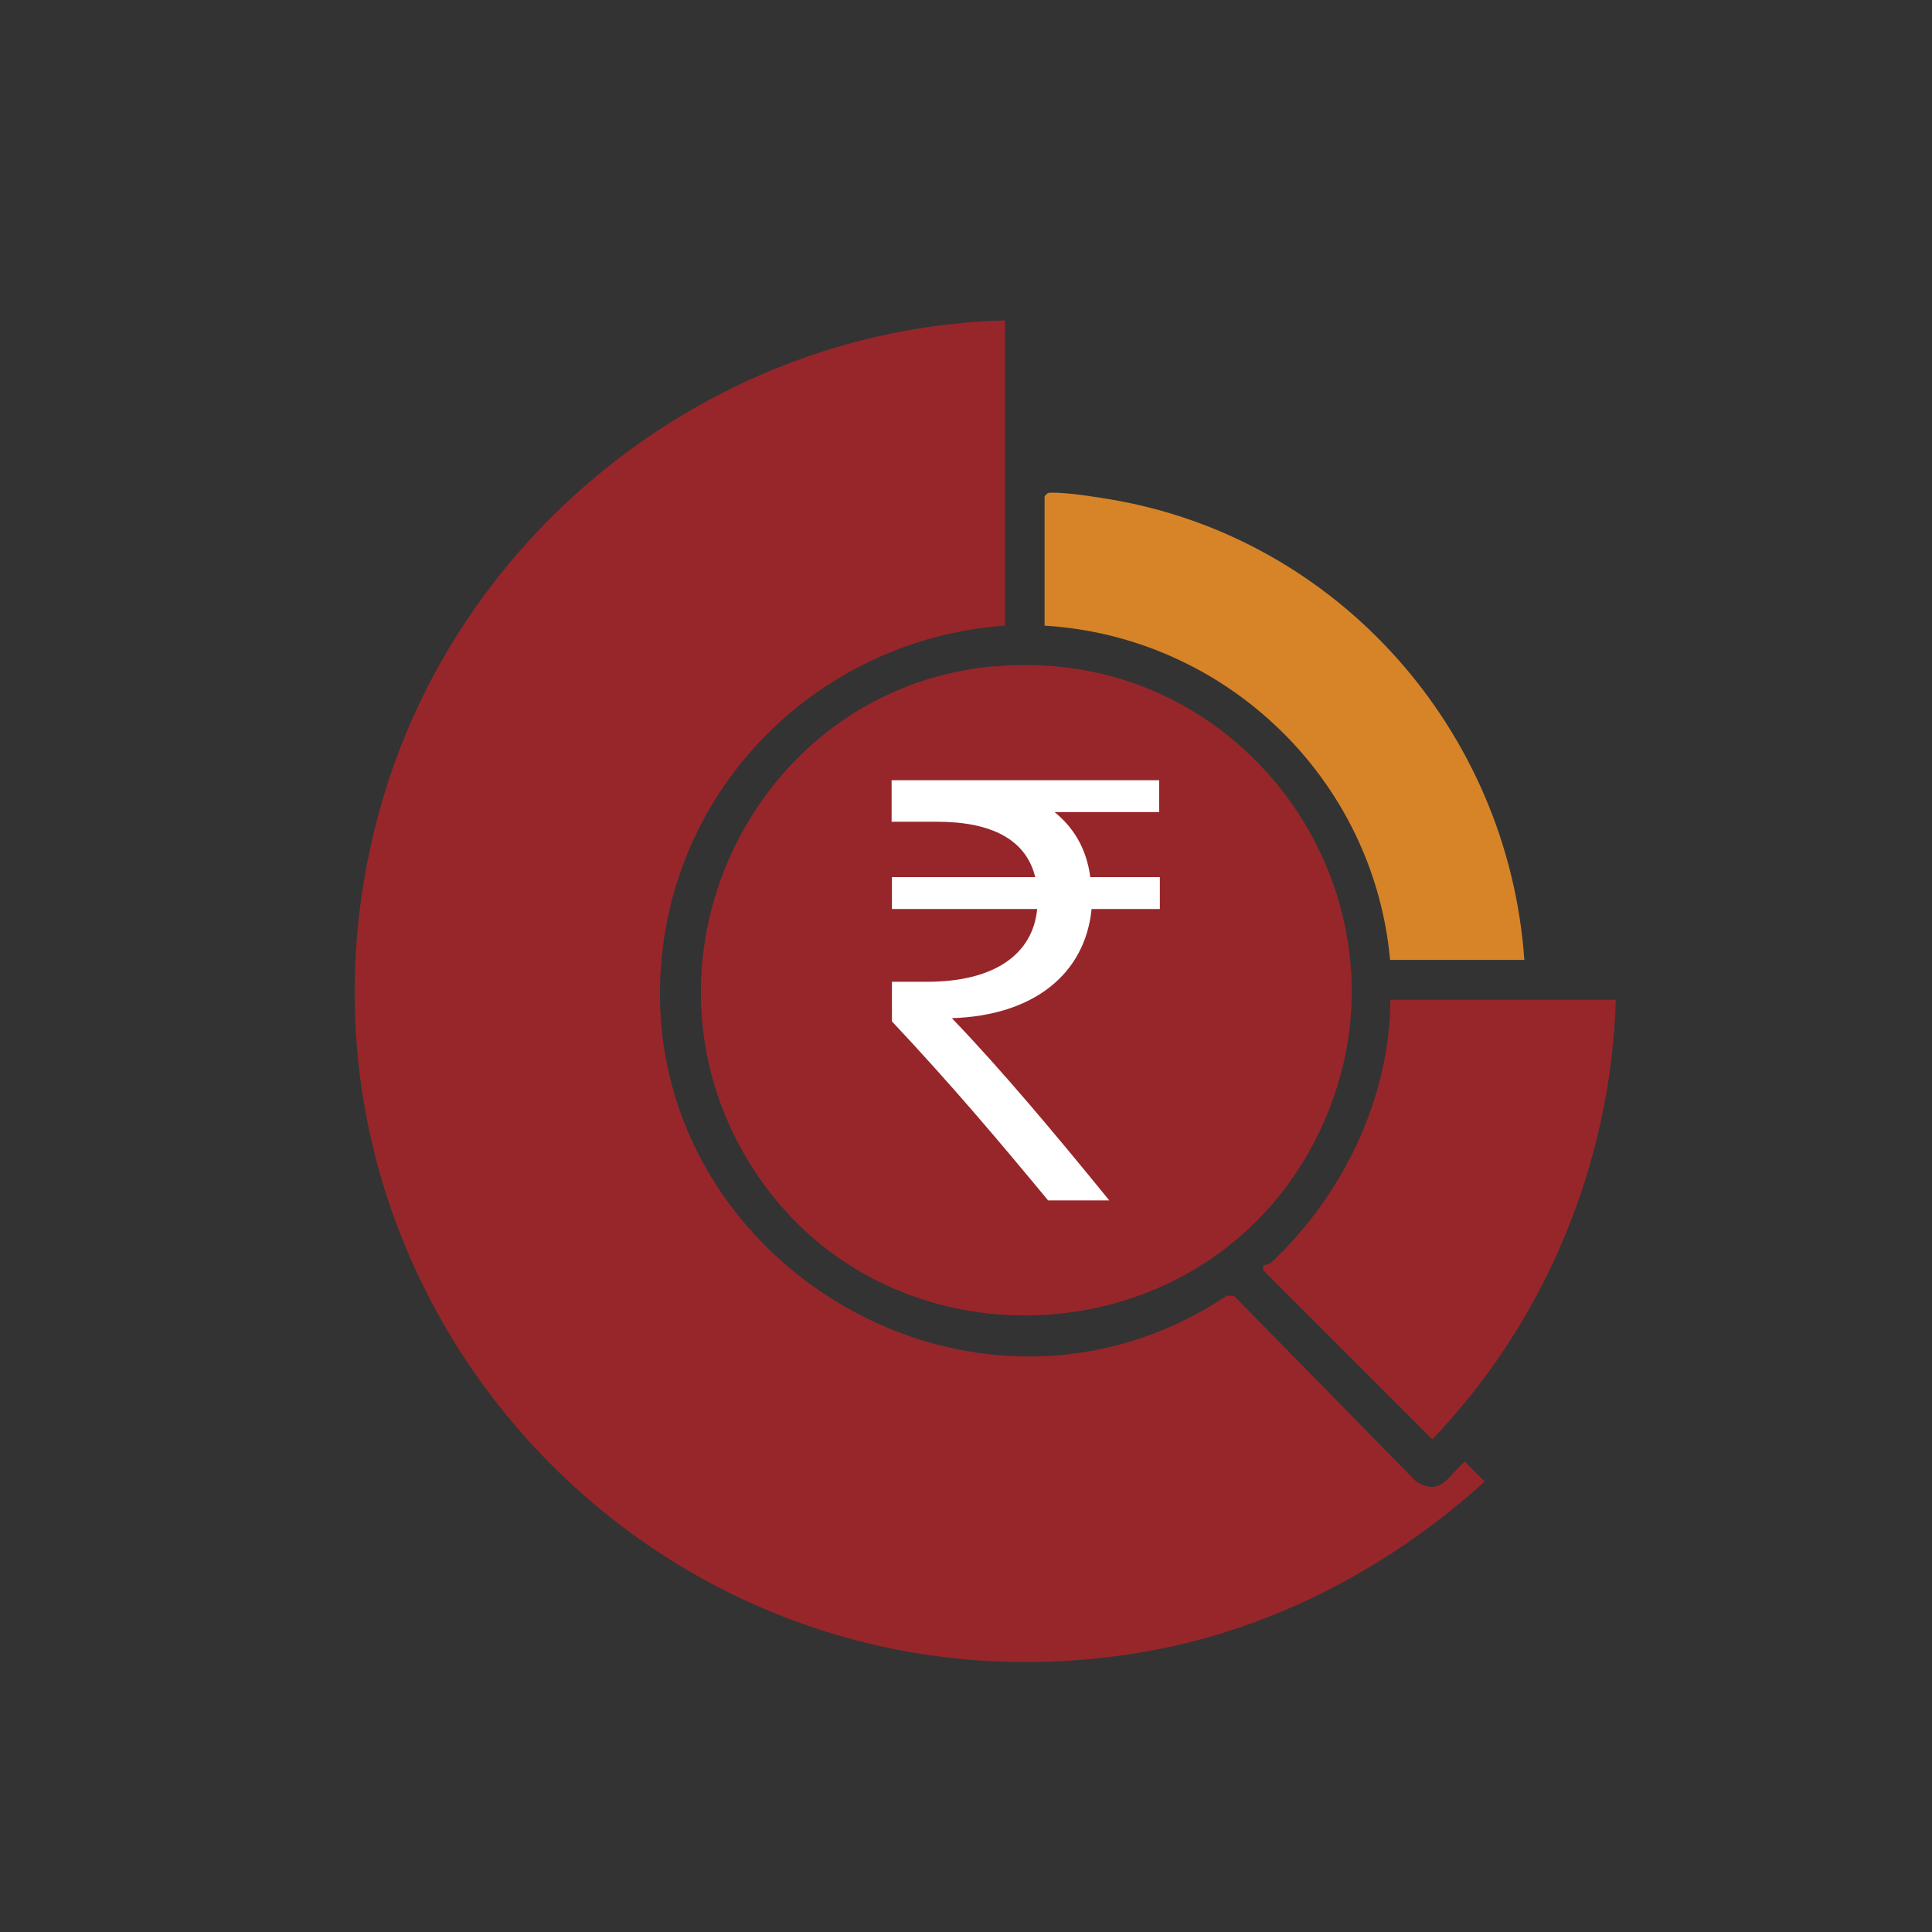 <?xml version="1.0" encoding="UTF-8"?>
<svg id="Layer_1" xmlns="http://www.w3.org/2000/svg" version="1.1" viewBox="0 0 600 600">
  <rect x="0" y="0" width="600" height="600" fill="#333333" stroke="none"/>
  <!-- Generator: Adobe Illustrator 29.1.0, SVG Export Plug-In . SVG Version: 2.1.0 Build 142)  -->
  <defs>
    <style>
      .st0 {
        fill: #fff;
      }

      .st1 {
        fill: #d78429;
      }

      .st2 {
        fill: #97262a;
      }
    </style>
  </defs>
  <path class="st2" d="M312.1,99.5v94.8c-54.1,3.8-98.9,44.8-106.1,98.8-12.8,95.4,94.8,162.7,175,109.3h2.2c0,0,56.5,57.6,56.5,57.6,7.8,4.9,9.9-1.5,15.2-6.1l6.2,6.2c-30.1,27.3-67.6,46.8-108.1,53.3-151.3,24.3-276.3-115.1-234.8-262.9,24.3-86.2,104-148.6,193.9-151Z"/>
  <path class="st2" d="M308.5,207c81.7-7.7,138.4,79.2,97.9,150.9-36.4,64.4-130.4,68.2-171.5,6.6-42.4-63.3-2.3-150.4,73.6-157.6Z"/>
  <path class="st0" d="M339,282.3c-2,20.2-18,33.1-43.4,33.9,15.4,16,32.3,36.2,48.9,56.6h-19c-15.4-18.6-29.9-35.8-48.5-55.6v-12.3h10.9c21.4,0,32.9-8.9,34.2-22.6h-45.1v-9.9h44.5c-2.8-11.5-13.3-17.2-30.5-17.2h-14.1v-12.9h83.1v9.9h-32.5c5.7,4.6,9.9,11.1,11.1,20.2h21.6v9.9h-21.4Z"/>
  <path class="st2" d="M501.8,310.5c-1.5,50.8-22,100-57,136.5l-52.5-52.5v-1.6c1,0,2.1-.4,2.8-1.1,22-20.8,36.5-50.7,36.7-81.3h70Z"/>
  <path class="st1" d="M473.5,298.1h-41.8c-5.1-56.2-51-100.4-107.3-103.8v-40.1c.8-1.1,1-1.2,2.3-1.2,5.5,0,12.7,1.2,18.2,2.1,70.6,11.9,123.5,71.7,128.5,143Z"/>
</svg>